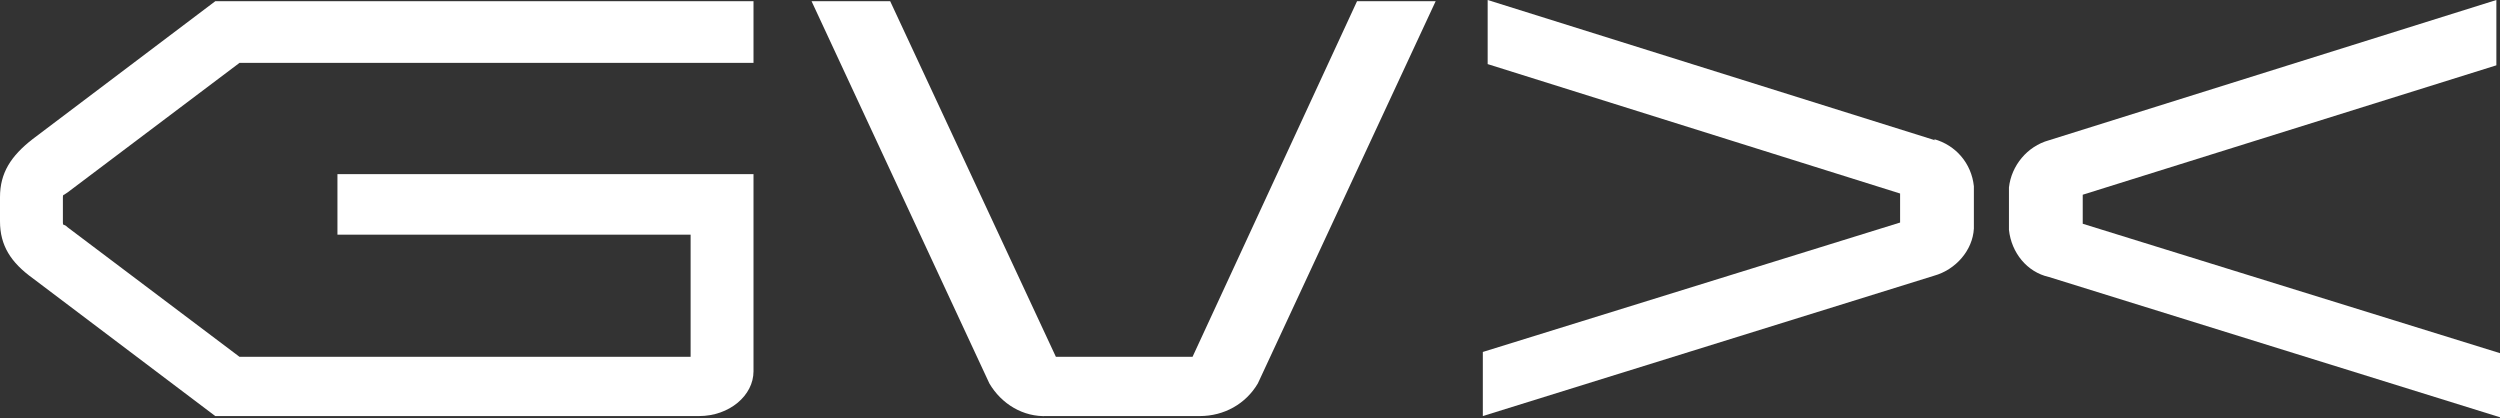 <?xml version="1.0" encoding="UTF-8"?>
<svg id="Ebene_1" xmlns="http://www.w3.org/2000/svg" xmlns:xlink="http://www.w3.org/1999/xlink" version="1.1" viewBox="0 0 206.7 34.6">
  <rect x="0" y="0" width="206.7" height="34.6" fill="#333333" stroke="none"/>
  <!-- Generator: Adobe Illustrator 29.3.1, SVG Export Plug-In . SVG Version: 2.1.0 Build 151)  -->
  <defs>
    <style>
      .st0 {
        fill: #fff;
      }
    </style>
  </defs>
  <g id="Gruppe_869">
    <g id="Gruppe_864">
      <g id="Gruppe_860">
        <path id="Pfad_1395" class="st0" d="M160,11.6L123,0v5.3s34.1,10.7,34.1,10.7v2.4l-34.5,10.7v5.3s37.3-11.6,37.3-11.6c1.8-.5,3.2-2.1,3.3-3.9v-3.5c-.2-1.9-1.5-3.4-3.3-3.9"/>
      </g>
      <g id="Gruppe_861">
        <path id="Pfad_1396" class="st0" d="M172.2,18.5v-2.4l34.2-10.7V0s-37,11.6-37,11.6c-1.8.5-3.1,2.1-3.3,3.9v3.5c.2,1.9,1.5,3.5,3.3,3.9l37.3,11.6v-5.3s-34.5-10.7-34.5-10.7Z"/>
      </g>
      <g id="Gruppe_862">
        <path id="Pfad_1397" class="st0" d="M98.5,29.5h-11.2L73.6.1h-6.5l14.7,31.6c1,1.7,2.8,2.8,4.8,2.7h12.6c2,0,3.8-1,4.8-2.7L118.7.1h-6.5l-13.6,29.4Z"/>
      </g>
      <g id="Gruppe_863">
        <path id="Pfad_1398" class="st0" d="M27.9,19.4h29.2v10.1H19.8s-14.2-10.7-14.2-10.7c0,0-.2-.2-.3-.2-.1,0-.1-.1-.1-.3v-1.9c0-.2,0-.3.1-.3,0,0,.3-.2.3-.2l14.2-10.7h42.5V.1H19.8s-2,0-2,0L2.7,11.5C.9,12.9,0,14.3,0,16.3v2C0,20.3.9,21.7,2.7,23l15.1,11.4h40c2.5,0,4.5-1.7,4.5-3.7V14.4H27.9v5Z"/>
      </g>
    </g>
  </g>
</svg>